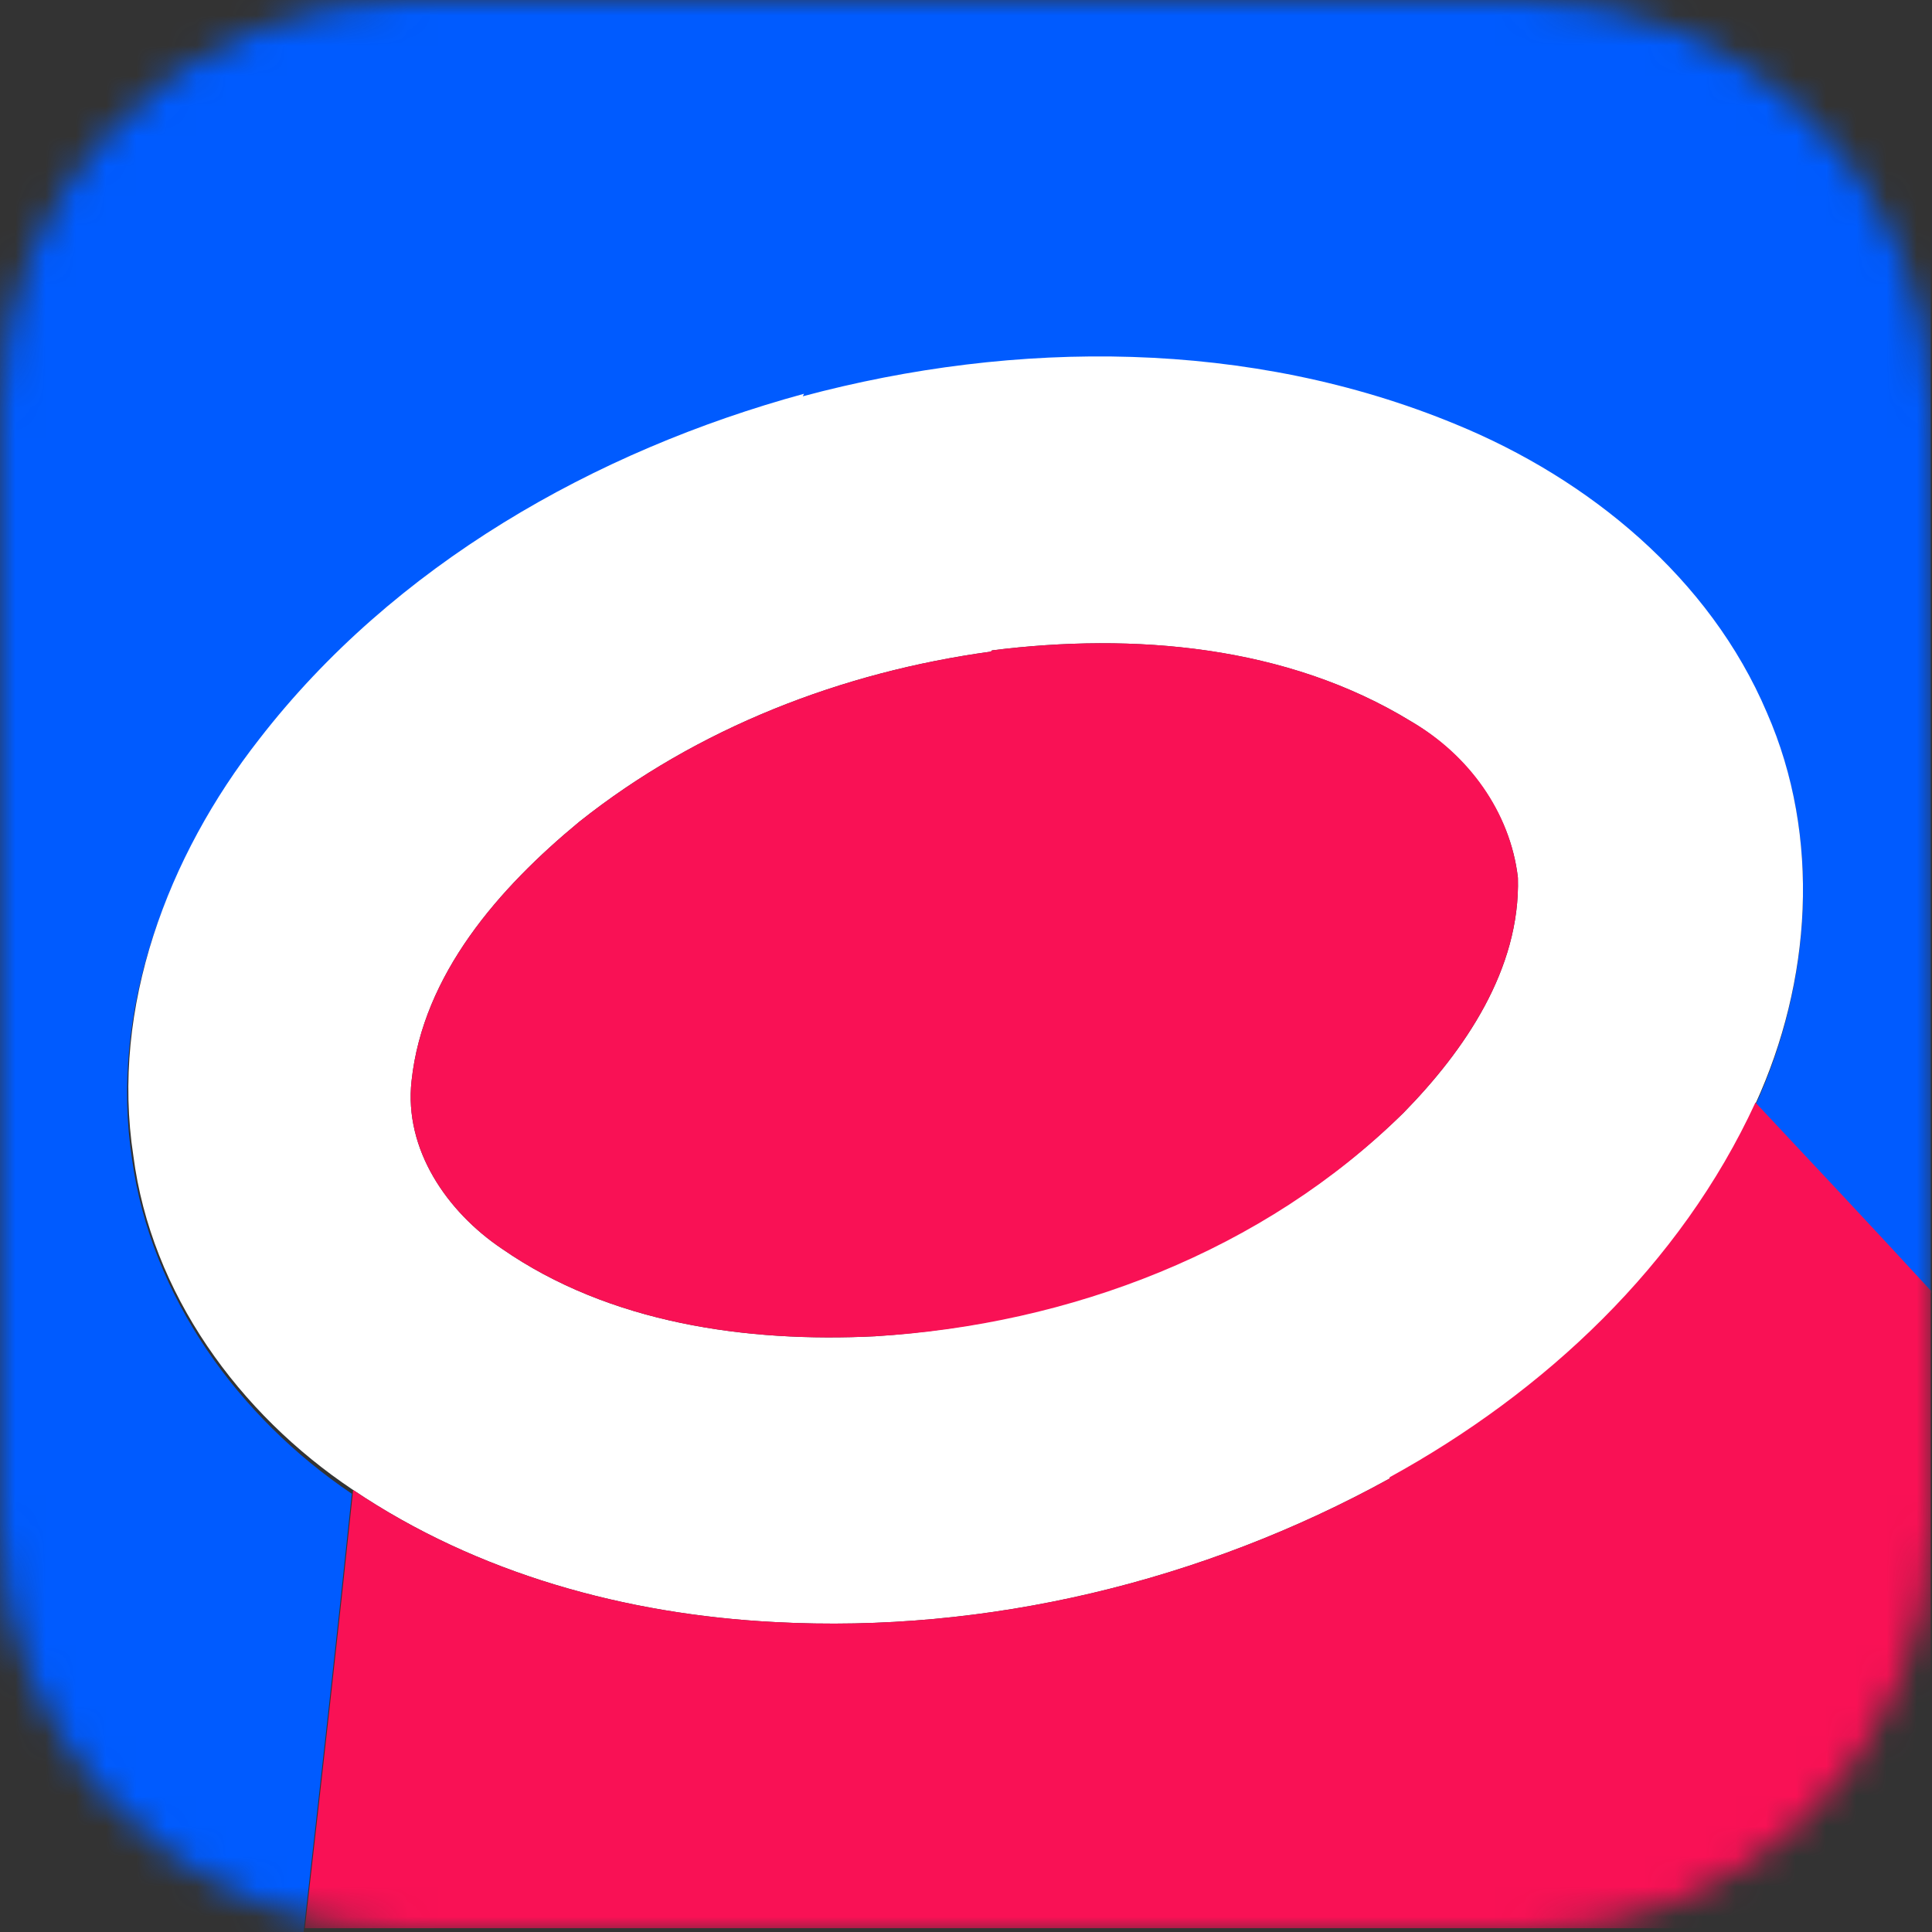 <svg width="64" height="64" viewBox="0 0 64 64" fill="none" xmlns="http://www.w3.org/2000/svg">
<rect x="0" y="0" width="64" height="64" fill="#333333" stroke="none"/>
<g clip-path="url(#clip0_5438_116)">
<mask id="mask0_5438_116" style="mask-type:alpha" maskUnits="userSpaceOnUse" x="0" y="0" width="64" height="64">
<path fill-rule="evenodd" clip-rule="evenodd" d="M13.578 0H50.422C54.023 0.001 57.476 1.431 60.023 3.977C62.569 6.524 63.999 9.977 64 13.578V50.422C63.999 54.023 62.569 57.476 60.023 60.023C57.476 62.569 54.023 63.999 50.422 64H13.578C9.977 63.999 6.523 62.569 3.977 60.022C1.431 57.476 0 54.023 0 50.422V13.578C0.001 9.977 1.431 6.524 3.977 3.977C6.524 1.431 9.977 0.001 13.578 0Z" fill="url(#paint0_linear_5438_116)"/>
</mask>
<g mask="url(#mask0_5438_116)">
<path fill-rule="evenodd" clip-rule="evenodd" d="M0 0H63.958V42.835C62.022 40.731 60.087 38.669 58.151 36.608C60.003 32.568 60.339 27.729 58.53 23.648C56.636 19.187 52.639 15.905 48.221 14.096C41.404 11.277 33.662 11.277 26.593 13.17C19.608 15.064 13.002 18.851 8.542 24.615C5.512 28.486 3.619 33.494 4.376 38.417C5.007 42.961 7.911 46.959 11.655 49.483C11.151 54.322 10.604 59.161 10.056 64H0V0Z" fill="#005BFF"/>
<path fill-rule="evenodd" clip-rule="evenodd" d="M26.593 13.128C33.662 11.235 41.404 11.235 48.221 14.054C52.639 15.863 56.636 19.145 58.53 23.605C60.339 27.729 60.003 32.526 58.151 36.565C55.669 41.951 51.166 46.159 46.033 48.978C39.848 52.387 32.694 54.112 25.667 53.733C20.744 53.481 15.821 52.134 11.698 49.357C7.911 46.832 5.007 42.835 4.418 38.291C3.661 33.367 5.554 28.36 8.584 24.489C13.044 18.724 19.692 14.938 26.635 13.044L26.593 13.128ZM32.821 21.586C27.898 22.259 23.101 24.11 19.188 27.224C16.537 29.412 14.012 32.273 13.633 35.808C13.381 38.08 14.811 40.142 16.621 41.362C20.197 43.845 24.742 44.476 28.991 44.266C35.429 43.845 41.867 41.404 46.496 36.86C48.516 34.798 50.367 32.105 50.283 29.076C50.03 26.888 48.6 24.994 46.748 23.9C42.625 21.375 37.533 20.955 32.863 21.544L32.821 21.586Z" fill="white"/>
<path fill-rule="evenodd" clip-rule="evenodd" d="M32.863 21.544C37.575 20.955 42.625 21.375 46.748 23.9C48.642 24.994 50.03 26.887 50.283 29.076C50.367 32.105 48.516 34.798 46.496 36.86C41.867 41.446 35.429 43.887 28.991 44.266C24.742 44.476 20.197 43.845 16.621 41.362C14.811 40.142 13.381 38.08 13.633 35.808C14.012 32.273 16.537 29.412 19.187 27.224C23.101 24.11 27.897 22.259 32.821 21.586L32.863 21.544ZM46.033 48.978C39.847 52.386 32.694 54.112 25.667 53.733C20.744 53.481 15.821 52.134 11.698 49.357C11.193 54.196 10.646 59.035 10.099 63.874H63.958V42.751C62.022 40.647 60.087 38.585 58.151 36.523C55.669 41.909 51.166 46.117 46.033 48.936V48.978Z" fill="#F91155"/>
</g>
</g>
<defs>
<linearGradient id="paint0_linear_5438_116" x1="1.38183e-07" y1="10.961" x2="64" y2="53.039" gradientUnits="userSpaceOnUse">
<stop stop-color="#9B6AF8"/>
<stop offset="0.548" stop-color="#FB71EA"/>
<stop offset="1" stop-color="#F8EE8F"/>
</linearGradient>
<clipPath id="clip0_5438_116">
<rect width="64" height="64" fill="white"/>
</clipPath>
</defs>
</svg>
